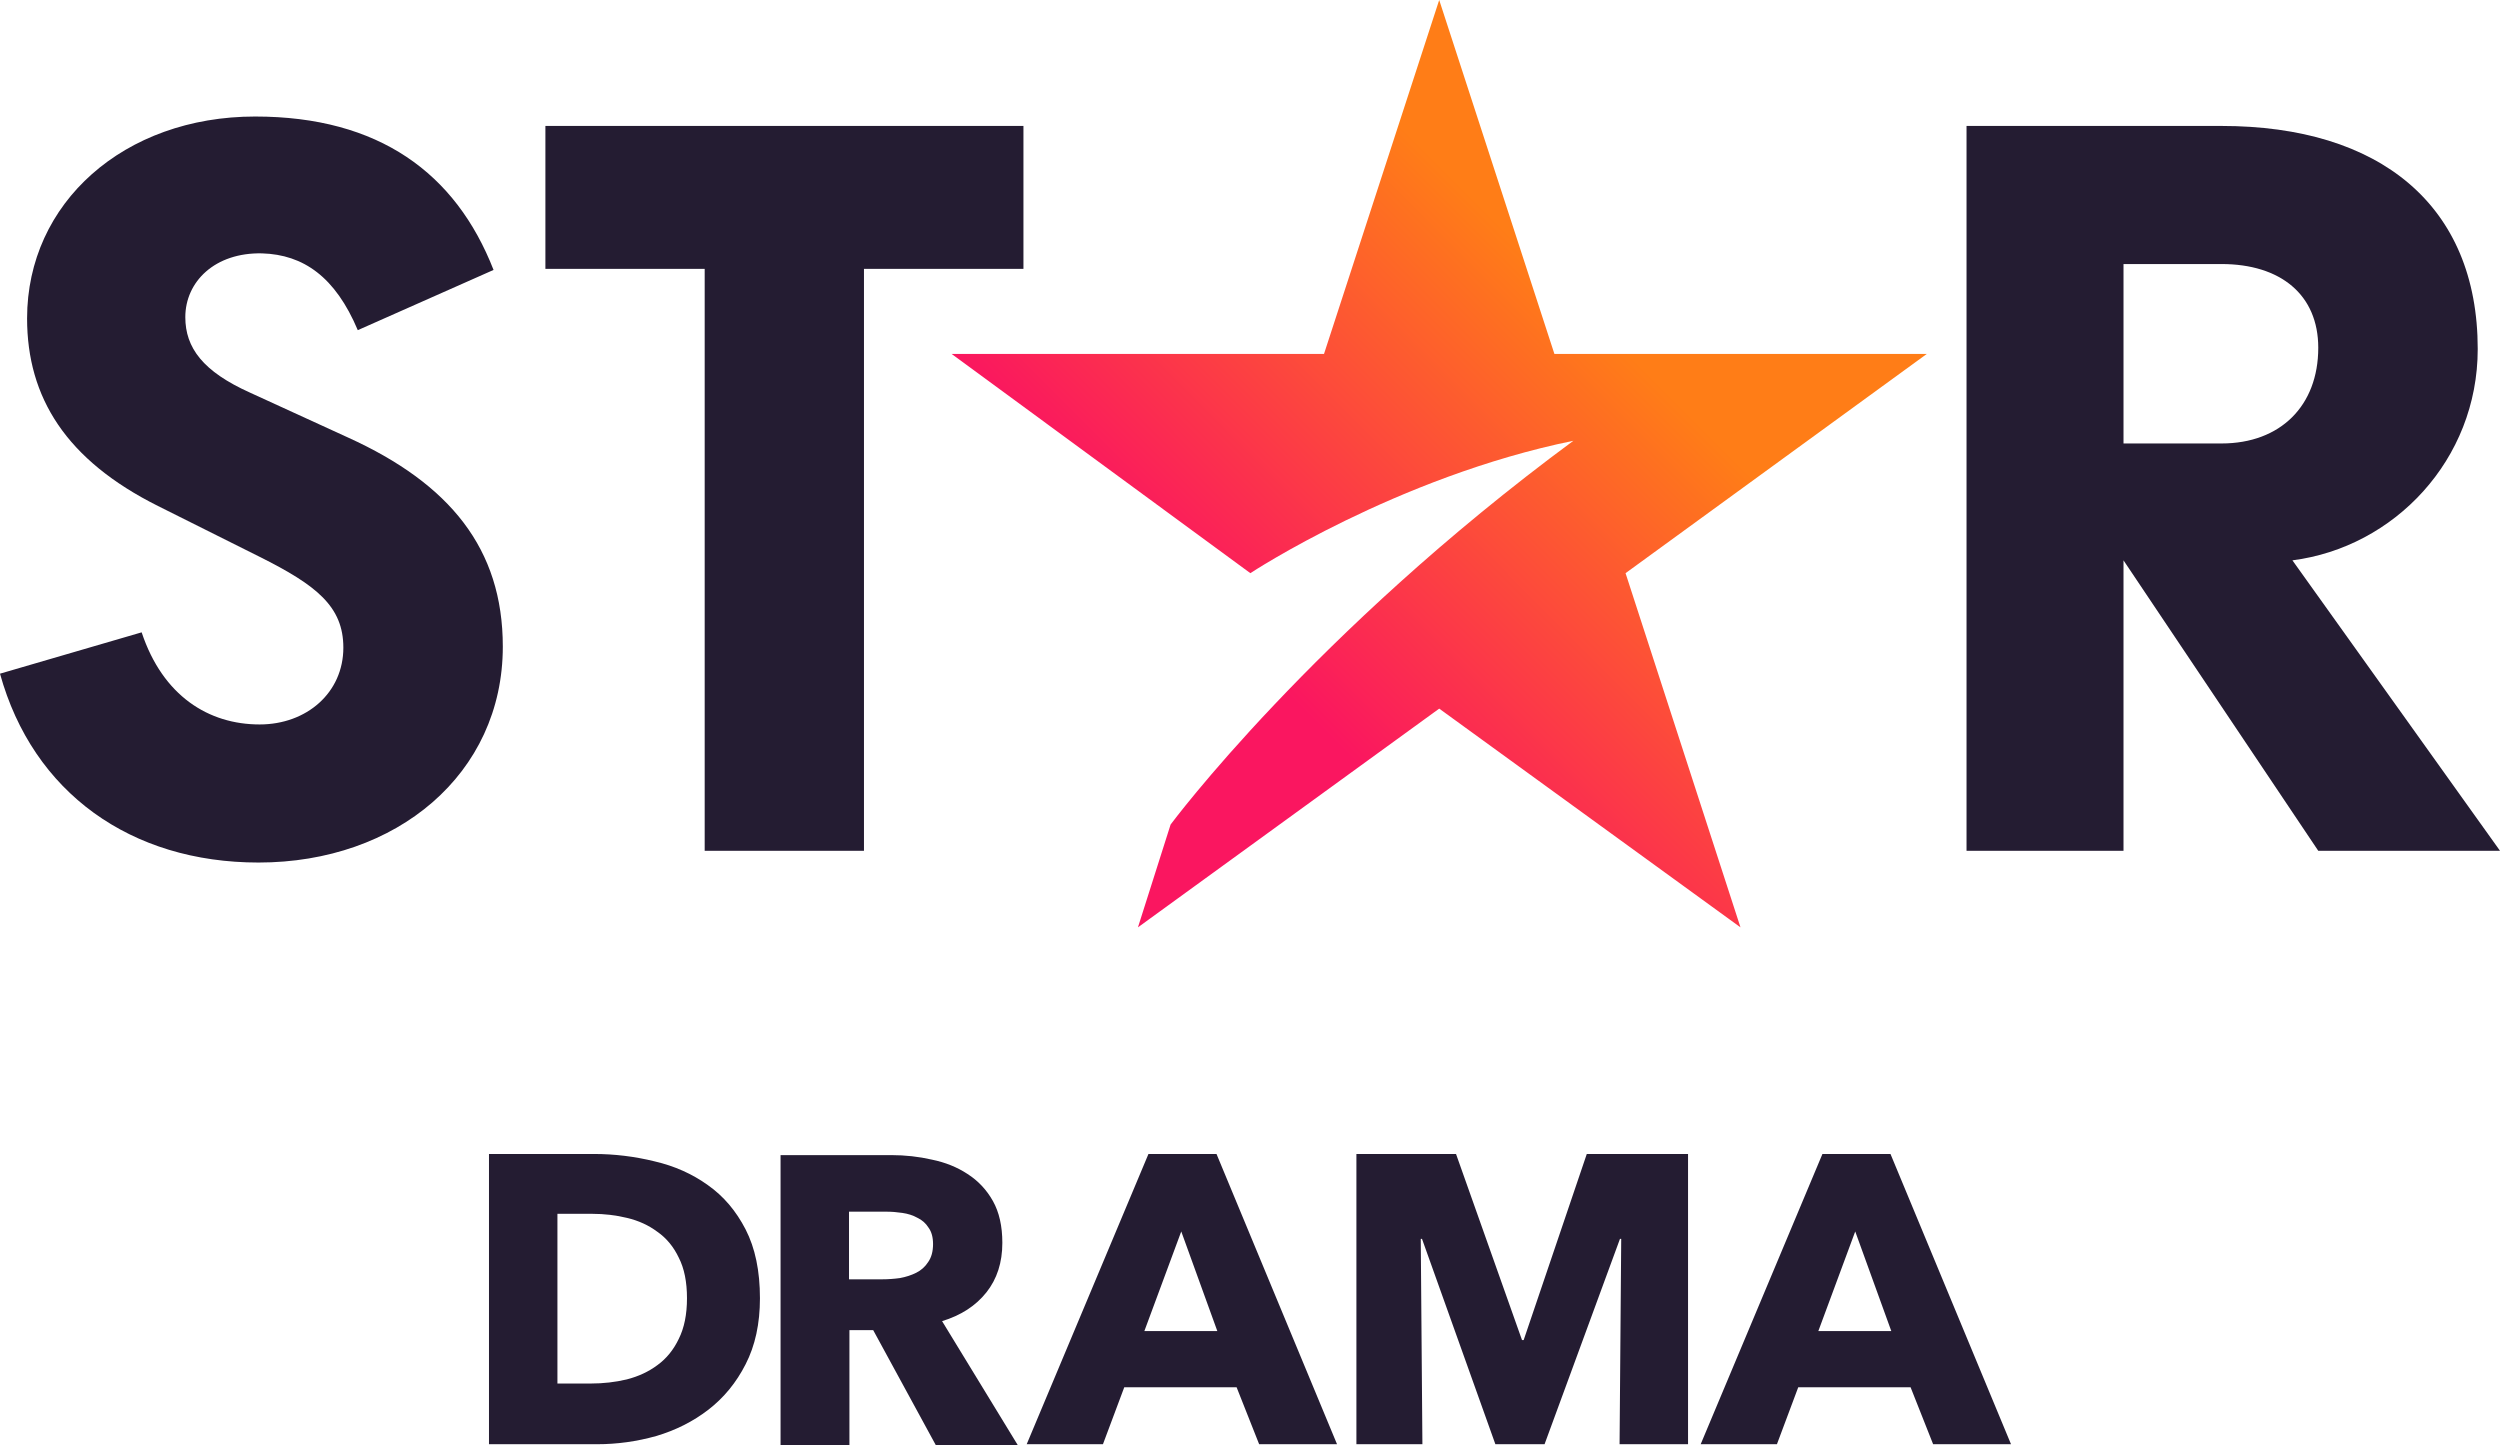 <svg version="1.1" xmlns="http://www.w3.org/2000/svg" xmlns:xlink="http://www.w3.org/1999/xlink" width="298.799" height="172.747" viewBox="0,0,298.799,172.747"><defs><linearGradient x1="221.888" y1="199.487" x2="303.532" y2="117.917" gradientUnits="userSpaceOnUse" id="color-1"><stop offset="0.28" stop-color="#fa1660"/><stop offset="0.78" stop-color="#ff7d17"/></linearGradient></defs><g transform="translate(-90.601,-93.332)"><g data-paper-data="{&quot;isPaintingLayer&quot;:true}" fill-rule="nonzero" stroke="none" stroke-linecap="butt" stroke-linejoin="miter" stroke-miterlimit="10" stroke-dasharray="" stroke-dashoffset="0" style="mix-blend-mode: normal"><path d="M344.402,146.335h11.713c7.049,0 11.564,-4.515 11.564,-11.436c0,-6.346 -4.515,-10.009 -11.564,-10.009h-11.713zM389.399,195.016h-21.722l-23.276,-34.712v34.712h-18.761v-86.631h30.474c18.911,0 30.623,9.455 30.623,26.662c0,13.267 -10.009,23.702 -22.147,25.257z" fill="#241c32" stroke-width="0.713"/><path d="M174.825,125.465h-19.038v-17.079h57.136v17.079h-19.06v69.551h-19.038z" fill="#241c32" stroke-width="1"/><path d="M132.212,145.632c12.139,5.516 18.485,13.267 18.485,24.98c0,15.226 -12.692,25.81 -29.196,25.81c-15.248,0 -26.96,-8.327 -30.9,-22.573l16.93,-4.941c2.534,7.624 8.028,11.01 14.098,11.01c5.643,0 10.009,-3.812 10.009,-9.178c0,-4.941 -3.237,-7.475 -10.009,-10.861l-12.139,-6.069c-10.989,-5.494 -15.652,-12.969 -15.652,-22.424c0,-13.821 11.585,-24.128 27.258,-24.128c14.8,0 23.979,6.772 28.494,18.336l-16.227,7.198c-2.683,-6.367 -6.495,-9.029 -11.436,-9.178c-5.643,-0.128 -9.178,3.386 -9.178,7.624c0,3.663 2.108,6.495 7.752,9.029z" fill="#241c32" stroke-width="0.713"/><path d="M284.886,161.837l13.737,42.332l-36.008,-26.143l-36.008,26.143l3.903,-12.285v0v0c0,0 16.945,-22.845 48.141,-45.872c-21.151,4.327 -38.61,15.825 -38.61,15.825l-35.705,-26.204h44.51l13.768,-42.301l13.768,42.301h44.51z" fill="url(#color-1)" stroke-width="1"/><path d="M241.093,265.944l-2.695,-6.81h-13.425l-2.548,6.81h-9.113l14.552,-34.689h8.133l14.405,34.689zM231.784,240.515l-4.41,11.906h8.721z" fill="#241c32" stroke-width="1"/><path d="M181.43,248.501c0,3.038 -0.572,5.667 -1.715,7.888c-1.111,2.188 -2.597,4.001 -4.459,5.439c-1.829,1.405 -3.903,2.45 -6.222,3.136c-2.319,0.653 -4.671,0.98 -7.055,0.98h-12.935v-34.689h12.543c2.45,0 4.867,0.294 7.251,0.882c2.384,0.555 4.508,1.503 6.369,2.842c1.862,1.307 3.364,3.07 4.508,5.292c1.143,2.221 1.715,4.965 1.715,8.231zM172.709,248.501c0,-1.96 -0.327,-3.577 -0.98,-4.851c-0.621,-1.307 -1.47,-2.335 -2.548,-3.087c-1.045,-0.784 -2.254,-1.339 -3.626,-1.666c-1.339,-0.327 -2.727,-0.49 -4.165,-0.49h-4.165v20.284h3.969c1.503,0 2.94,-0.163 4.312,-0.49c1.405,-0.359 2.629,-0.931 3.675,-1.715c1.078,-0.784 1.927,-1.829 2.548,-3.136c0.653,-1.307 0.98,-2.923 0.98,-4.851z" fill="#241c32" stroke-width="1"/><path d="M284.172,265.944l0.196,-24.547h-0.147l-9.015,24.547h-5.879l-8.77,-24.547h-0.147l0.196,24.547h-7.888v-34.689h11.906l7.888,22.244h0.196l7.545,-22.244h12.102v34.689z" fill="#241c32" stroke-width="1"/><path d="M202.462,266.079l-7.496,-13.768h-2.842v13.768h-8.231v-34.689h13.229c1.666,0 3.283,0.18 4.851,0.539c1.601,0.327 3.021,0.898 4.263,1.715c1.274,0.817 2.286,1.895 3.038,3.234c0.751,1.339 1.127,3.005 1.127,4.998c0,2.352 -0.637,4.328 -1.911,5.928c-1.274,1.601 -3.038,2.744 -5.292,3.43l9.064,14.846zM202.119,242.022c0,-0.817 -0.18,-1.47 -0.539,-1.96c-0.327,-0.523 -0.768,-0.915 -1.323,-1.176c-0.523,-0.294 -1.127,-0.49 -1.813,-0.588c-0.653,-0.098 -1.29,-0.147 -1.911,-0.147h-4.459v8.084h3.969c0.686,0 1.388,-0.049 2.107,-0.147c0.719,-0.131 1.372,-0.343 1.96,-0.637c0.588,-0.294 1.062,-0.719 1.421,-1.274c0.392,-0.555 0.588,-1.274 0.588,-2.156z" fill="#241c32" stroke-width="1"/><path d="M321.647,265.944l-2.695,-6.81h-13.425l-2.548,6.81h-9.113l14.552,-34.689h8.133l14.405,34.689zM312.337,240.515l-4.41,11.906h8.721z" fill="#241c32" stroke-width="1"/></g></g></svg>